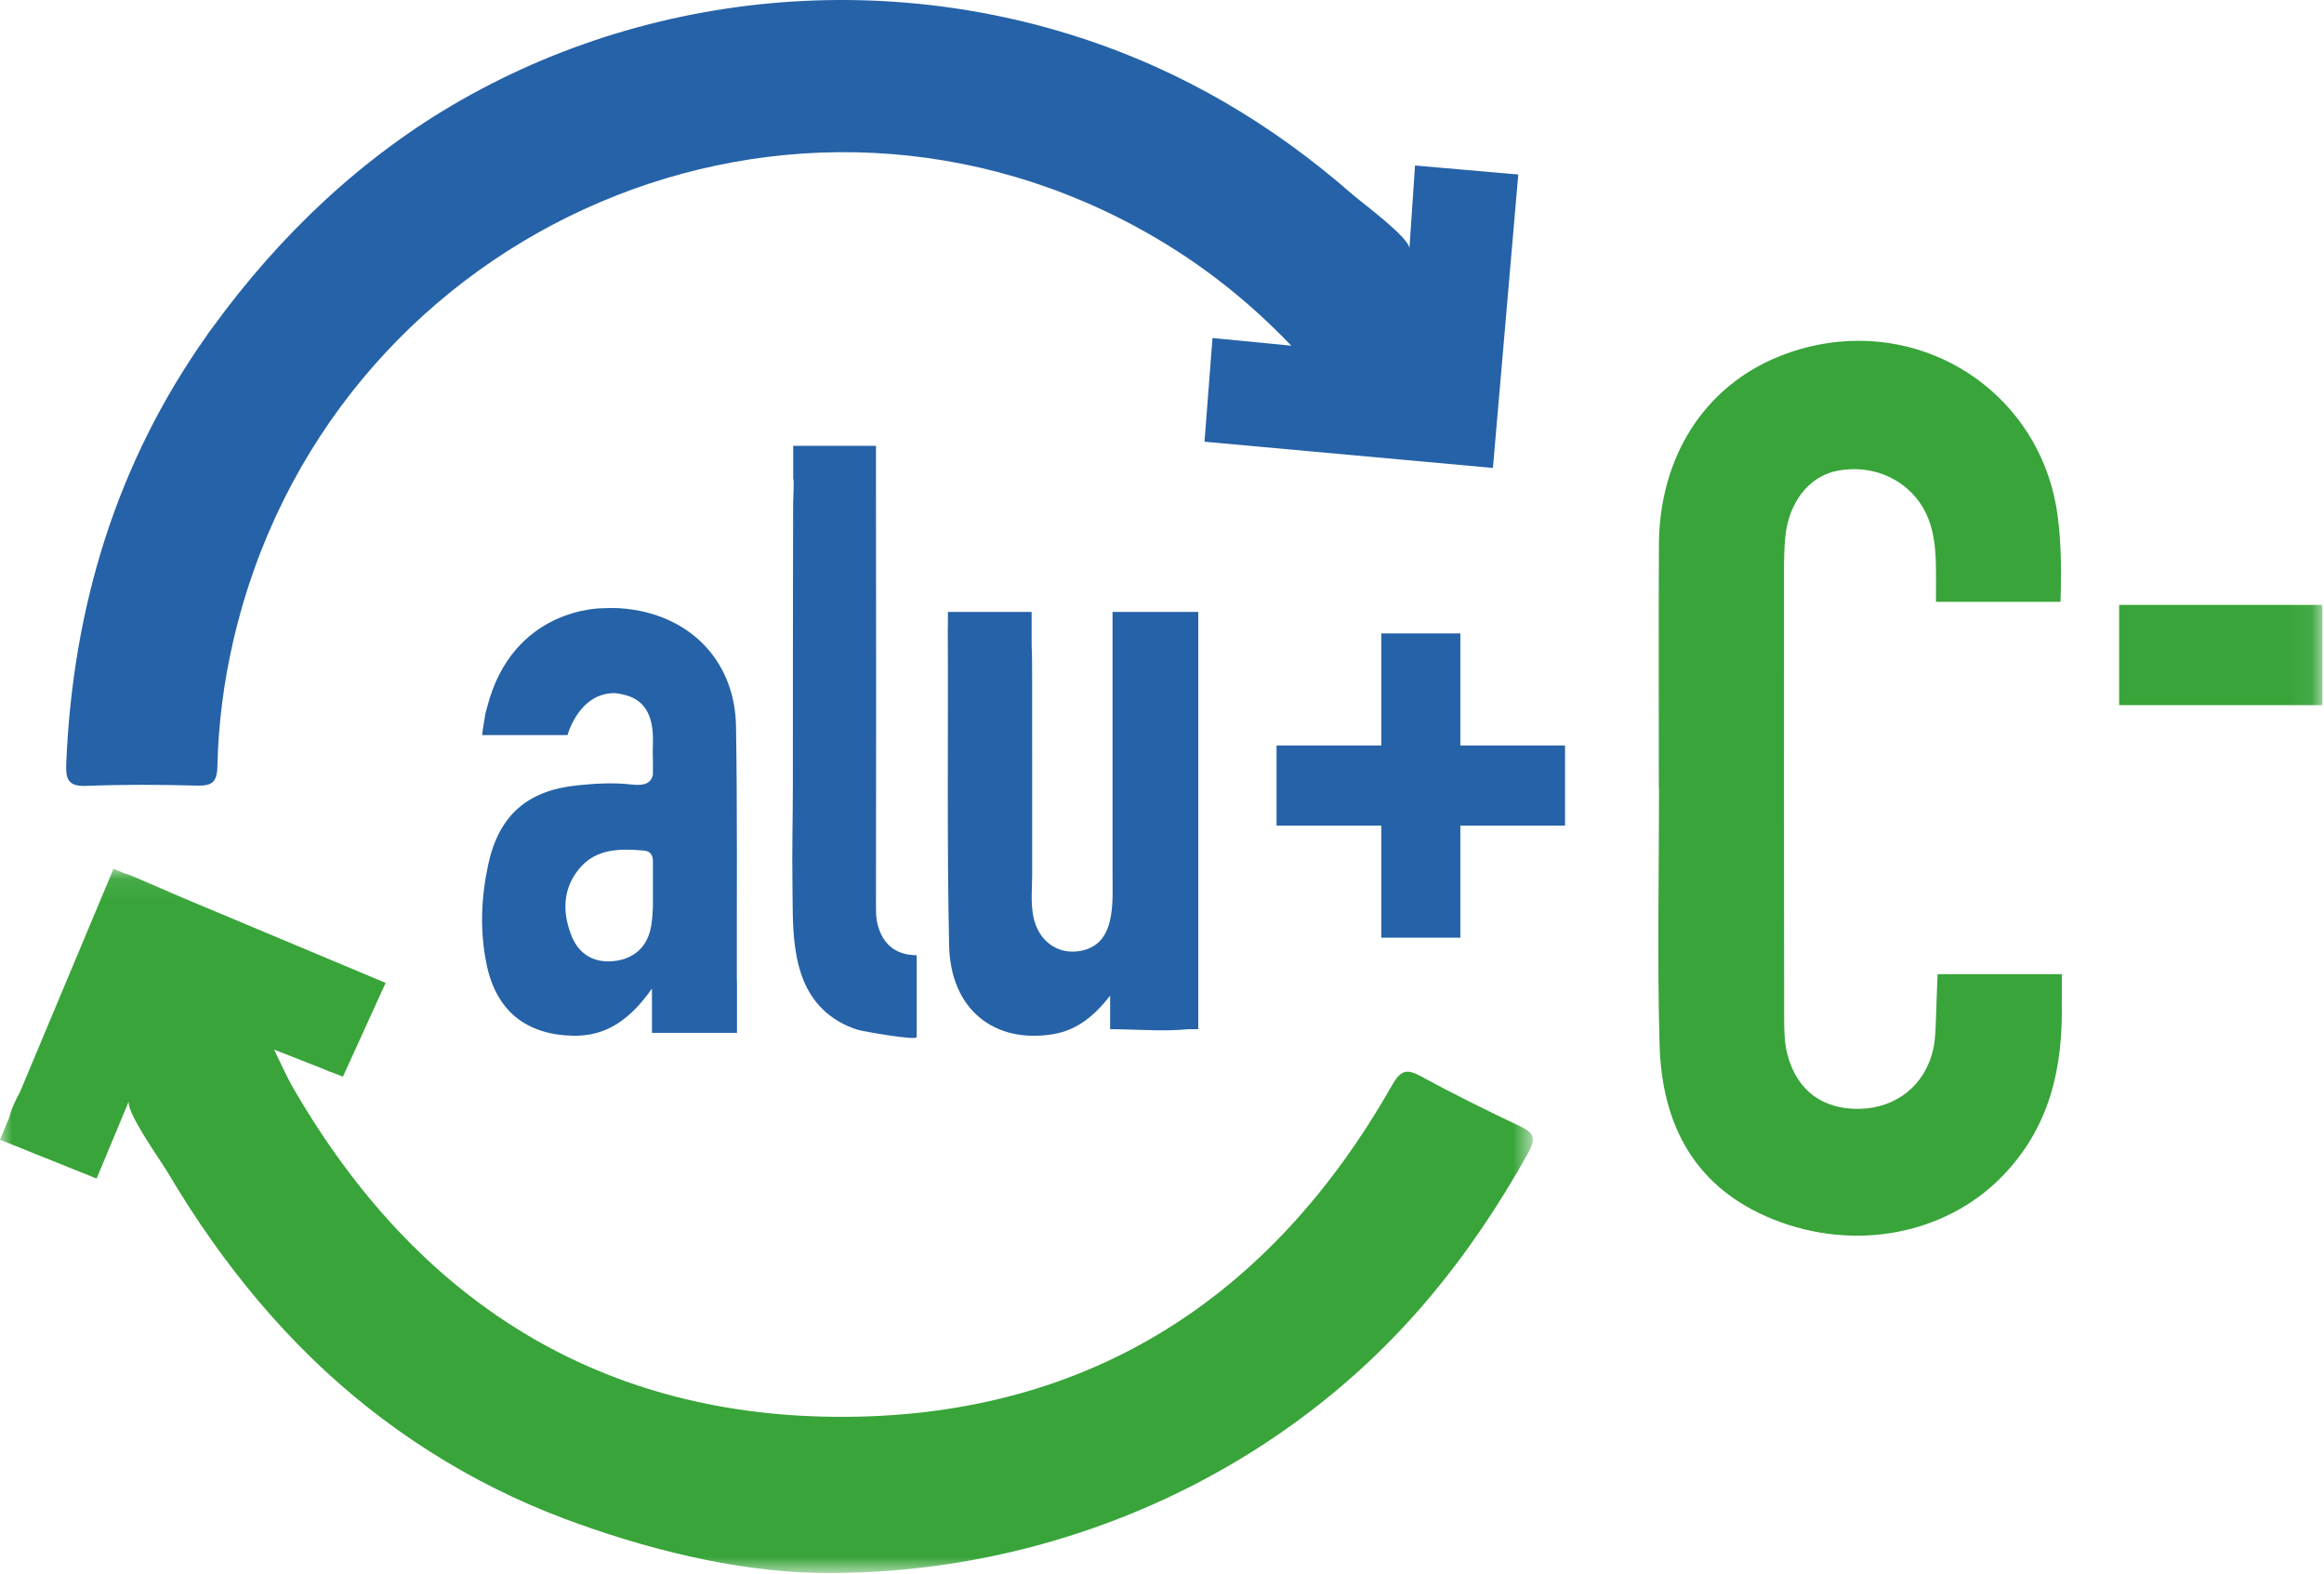 <?xml version="1.0" encoding="UTF-8"?>
<svg width="96px" height="65px" viewBox="0 0 96 65" version="1.1" xmlns="http://www.w3.org/2000/svg" xmlns:xlink="http://www.w3.org/1999/xlink">
    <!-- Generator: Sketch 52.3 (67297) - http://www.bohemiancoding.com/sketch -->
    <title>logo-certification-alu-c</title>
    <desc>Created with Sketch.</desc>
    <defs>
        <polygon id="path-1" points="0 0.074 63.319 0.074 63.319 29.159 0 29.159"></polygon>
        <polygon id="path-3" points="0 64.969 95.932 64.969 95.932 0 0 0"></polygon>
    </defs>
    <g id="HOMEPAGE" stroke="none" stroke-width="1" fill="none" fill-rule="evenodd">
        <g id="logo-certification-alu-c">
            <path d="M3.583,32.459 C5.1,32.399 6.621,32.407 8.138,32.448 C8.755,32.465 8.966,32.308 8.981,31.65 C9.019,29.904 9.243,28.174 9.637,26.467 C13.489,9.795 32.011,1.298 46.927,9.367 C49.264,10.631 51.363,12.213 53.342,14.278 L50.086,13.961 L49.756,18.244 L61.67,19.327 L62.717,7.207 L58.452,6.836 L58.22,10.273 C58.255,9.838 56.241,8.358 55.891,8.051 C55.069,7.331 54.216,6.647 53.332,6.007 C51.572,4.733 49.689,3.632 47.709,2.746 C38.57,-1.347 27.792,-0.848 19.045,4.136 C14.994,6.445 11.556,9.708 8.808,13.489 C8.722,13.607 8.619,13.725 8.547,13.852 C4.805,19.126 2.997,25.099 2.735,31.572 C2.708,32.252 2.874,32.488 3.583,32.459" id="Fill-1" fill="#2562A7"></path>
            <g id="Group-5" transform="translate(0, 35.81)">
                <mask id="mask-2" fill="white">
                    <use xlink:href="#path-1"></use>
                </mask>
                <g id="Clip-4"></g>
                <path d="M62.786,10.706 C61.415,10.054 60.05,9.384 58.718,8.656 C58.107,8.322 57.868,8.371 57.491,9.034 C52.5,17.816 44.972,22.645 34.968,22.71 C24.833,22.777 17.201,17.958 12.092,9.092 C11.841,8.656 11.639,8.191 11.321,7.542 L13.423,8.367 C13.427,8.37 13.432,8.372 13.437,8.374 C13.545,8.43 13.64,8.466 13.725,8.486 L14.166,8.659 L15.929,4.787 L7.569,1.281 C6.863,0.978 6.159,0.675 5.455,0.369 C5.331,0.315 5.226,0.279 5.133,0.26 L4.689,0.074 L0.83,9.284 C0.631,9.653 0.456,10.017 0.382,10.353 L-5.25e-05,11.264 L1.307,11.789 C1.434,11.846 1.568,11.899 1.707,11.95 L3.991,12.868 L5.328,9.661 C5.159,10.058 6.677,12.188 6.917,12.595 C7.484,13.557 8.089,14.497 8.733,15.409 C9.966,17.155 11.344,18.797 12.873,20.284 C15.858,23.187 19.406,25.446 23.286,26.907 C26.521,28.124 30.337,29.102 33.794,29.155 C43.347,29.301 52.791,25.21 59.006,17.835 C60.579,15.968 61.949,13.931 63.135,11.792 C63.474,11.182 63.339,10.969 62.786,10.706" id="Fill-3" fill="#38A439" mask="url(#mask-2)"></path>
            </g>
            <polygon id="Fill-6" fill="#2562A7" points="60.324 26.162 57.057 26.162 57.057 30.791 52.732 30.791 52.732 34.099 57.057 34.099 57.057 38.729 60.324 38.729 60.324 34.099 64.649 34.099 64.649 30.791 60.324 30.791"></polygon>
            <path d="M49.093,42.508 L49.498,42.508 L49.498,25.274 L45.957,25.274 L45.957,29.434 L45.957,36.065 C45.957,37.305 46.127,39.112 44.497,39.295 C43.722,39.382 43.059,38.939 42.785,38.205 C42.539,37.546 42.637,36.825 42.637,36.138 C42.638,35.238 42.638,34.339 42.637,33.44 C42.637,31.62 42.636,29.801 42.635,27.981 C42.635,27.444 42.635,27.01 42.615,26.66 L42.615,25.274 L39.156,25.274 L39.156,25.82 C39.153,25.861 39.15,25.905 39.151,25.953 C39.174,30.319 39.113,34.686 39.206,39.05 C39.263,41.692 41.072,43.129 43.529,42.709 C44.527,42.538 45.246,41.91 45.857,41.124 L45.857,42.508 C46.014,42.508 46.17,42.51 46.326,42.514 C47.247,42.535 48.174,42.6 49.093,42.508" id="Fill-8" fill="#2562A7"></path>
            <mask id="mask-4" fill="white">
                <use xlink:href="#path-3"></use>
            </mask>
            <g id="Clip-11"></g>
            <polygon id="Fill-10" fill="#38A439" mask="url(#mask-4)" points="87.538 29.125 95.932 29.125 95.932 24.984 87.538 24.984"></polygon>
            <path d="M79.994,41.393 C79.978,41.813 79.971,42.234 79.946,42.653 C79.932,42.878 79.909,43.102 79.862,43.318 C79.534,44.813 78.341,45.769 76.811,45.799 C75.309,45.828 74.235,45.058 73.838,43.568 C73.698,43.041 73.7,42.465 73.699,41.911 C73.69,35.798 73.692,29.684 73.694,23.57 C73.694,23.117 73.702,22.661 73.744,22.21 C73.877,20.76 74.714,19.685 75.869,19.45 C77.08,19.204 78.343,19.589 79.147,20.556 C80.052,21.647 79.971,23.045 79.971,24.369 L79.971,24.857 L80.498,24.857 L85.114,24.857 C85.114,24.857 85.124,24.672 85.13,24.362 C85.152,23.341 85.13,22.315 84.997,21.301 C84.408,16.8 80.42,13.69 75.961,14.115 C75.104,14.197 74.259,14.407 73.461,14.733 C70.393,15.984 68.543,18.879 68.527,22.506 C68.512,25.86 68.524,29.213 68.524,32.567 L68.532,32.567 C68.532,36.096 68.455,39.626 68.554,43.152 C68.647,46.481 70.025,49.073 73.251,50.364 C76.623,51.713 80.341,50.986 82.671,48.623 C84.698,46.566 85.225,44.062 85.168,41.346 L85.172,41.346 L85.172,40.235 L80.038,40.235 C80.038,40.235 79.994,41.388 79.994,41.393" id="Fill-12" fill="#38A439" mask="url(#mask-4)"></path>
            <path d="M32.761,21.833 C32.759,22.533 32.758,23.234 32.757,23.934 C32.755,25.335 32.754,26.736 32.753,28.137 C32.752,29.538 32.752,30.939 32.752,32.34 C32.752,33.707 32.713,35.073 32.734,36.441 C32.762,38.19 32.623,40.313 33.949,41.651 C34.361,42.067 34.883,42.364 35.438,42.535 C35.657,42.602 37.867,42.99 37.867,42.835 L37.867,39.453 C36.379,39.453 36.208,38.113 36.189,37.746 C36.185,37.599 36.185,37.449 36.185,37.297 C36.192,31.615 36.195,25.932 36.185,20.249 L36.185,19.454 L36.185,18.662 L36.185,18.414 L35.822,18.414 L34.9,18.414 L34.697,18.414 L32.766,18.414 L32.766,18.551 L32.766,19.252 C32.766,19.252 32.766,19.773 32.766,19.773 C32.809,19.787 32.764,20.688 32.763,20.782 C32.763,21.132 32.762,21.483 32.761,21.833" id="Fill-13" fill="#2562A7" mask="url(#mask-4)"></path>
            <path d="M26.897,38.255 C26.749,39.12 26.173,39.615 25.343,39.698 C24.558,39.776 23.921,39.436 23.609,38.653 C23.222,37.68 23.244,36.709 23.921,35.886 C24.615,35.042 25.609,35.045 26.595,35.131 C26.871,35.154 26.956,35.317 26.971,35.539 L26.971,36.165 C26.971,36.217 26.971,36.268 26.971,36.319 L26.971,37.476 C26.959,37.738 26.941,37.999 26.897,38.255 Z M30.443,42.659 L30.443,40.475 L30.438,40.476 C30.431,36.981 30.462,33.486 30.403,29.993 C30.359,27.421 28.676,25.589 26.195,25.188 C25.751,25.116 25.314,25.096 24.89,25.124 L24.889,25.123 C24.889,25.123 21.179,25.069 20.121,29.216 C20.066,29.394 20.032,29.543 20.021,29.668 C19.978,29.889 19.942,30.12 19.914,30.362 L21.939,30.362 C22.018,30.363 22.096,30.363 22.172,30.362 L23.444,30.362 C23.444,30.362 23.896,28.631 25.385,28.627 C25.553,28.643 25.723,28.676 25.89,28.725 C26.664,28.954 26.929,29.585 26.967,30.337 C26.969,30.381 26.97,30.425 26.971,30.469 L26.971,30.674 C26.968,30.899 26.958,31.123 26.971,31.346 L26.971,32.005 C26.895,32.335 26.641,32.468 26.085,32.403 C25.339,32.315 24.565,32.361 23.813,32.441 C21.766,32.66 20.599,33.692 20.165,35.717 C19.871,37.09 19.813,38.491 20.11,39.878 C20.514,41.763 21.741,42.724 23.629,42.778 C25.048,42.819 26.027,42.11 26.931,40.833 L26.931,42.659 L30.443,42.659 Z" id="Fill-14" fill="#2562A7" mask="url(#mask-4)"></path>
        </g>
    </g>
</svg>